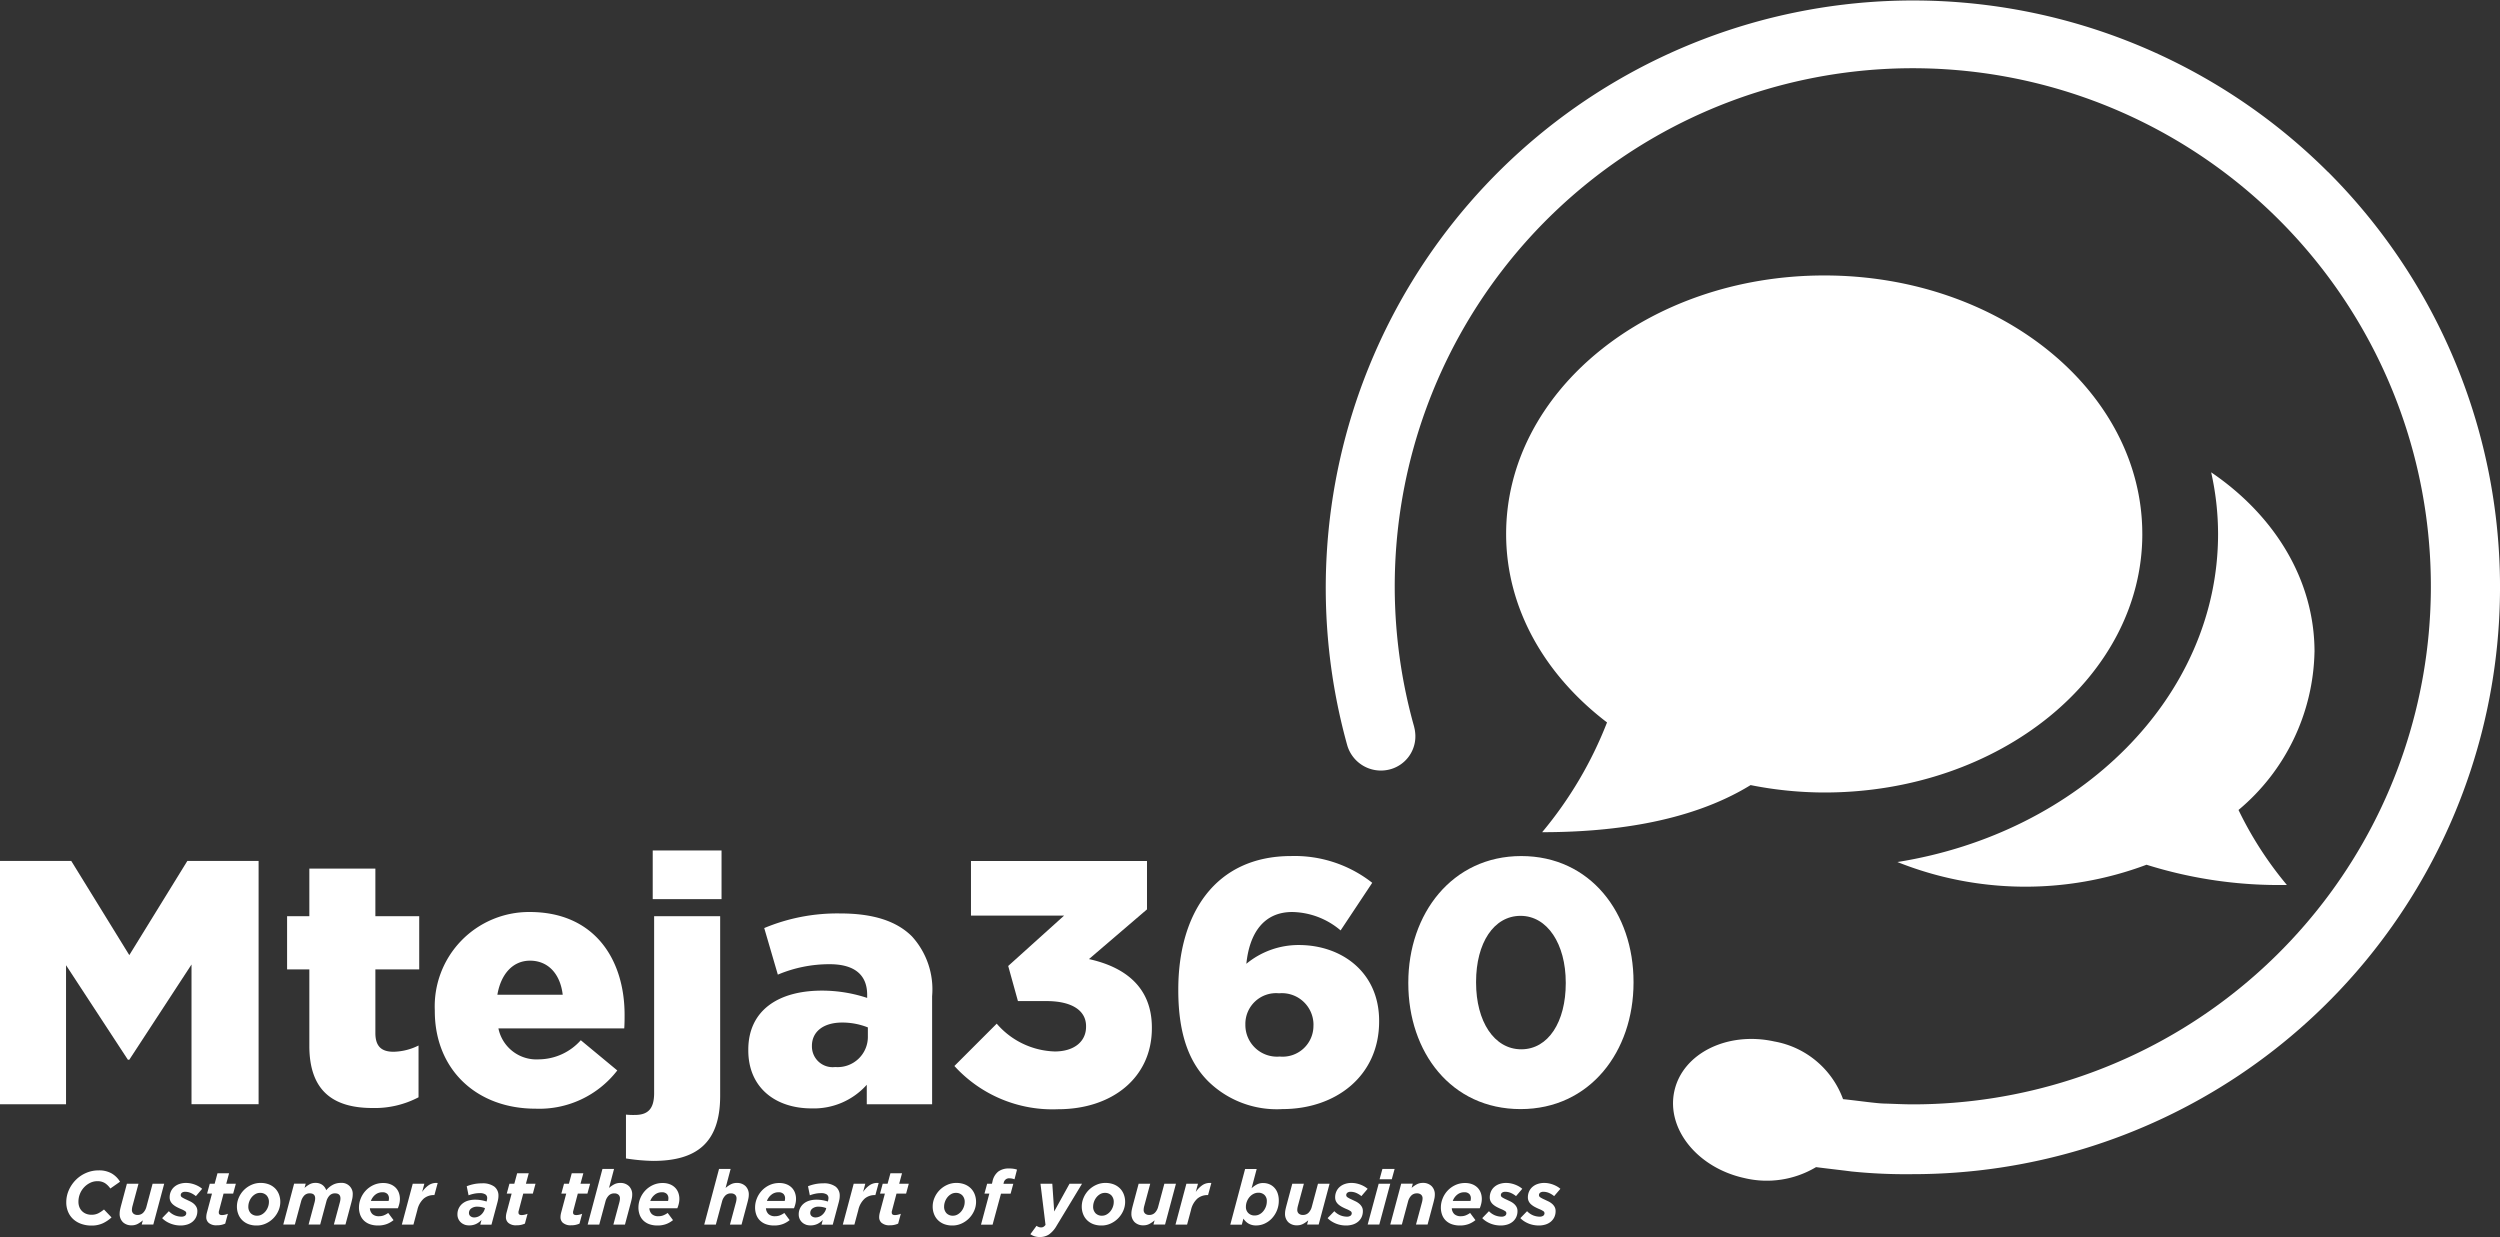 <svg xmlns="http://www.w3.org/2000/svg" width="165.369" height="81.826" viewBox="0 0 165.369 81.826">
  <rect x="0" y="0" width="165.369" height="81.826" fill="#333333" stroke="none"/>
  <g id="Mteja360_logo" data-name="Mteja360 logo" transform="translate(-44.652 -23.668)">
    <g id="Group_1" data-name="Group 1" transform="translate(144.279 41.889)">
      <path id="Path_1" data-name="Path 1" d="M877.2,235.926c0-4.781-2.659-9.04-6.837-11.879a18.728,18.728,0,0,1,.457,4.079c0,10.785-9.154,19.776-21.212,21.7a22.808,22.808,0,0,0,16.48.179,29.248,29.248,0,0,0,9.284,1.338,23.932,23.932,0,0,1-3.2-4.96,13.983,13.983,0,0,0,5.026-10.459Zm0,0" transform="translate(-823.727 -211.026)" fill="#fff"/>
      <path id="Path_2" data-name="Path 2" d="M725.711,157.636c0-9.447-9.415-17.1-21.032-17.1-11.634,0-21.049,7.653-21.049,17.1,0,4.928,2.578,9.35,6.674,12.466a26.108,26.108,0,0,1-4.291,7.261c4.21,0,9.627-.555,13.788-3.116a25.142,25.142,0,0,0,4.879.49c11.618,0,21.032-7.669,21.032-17.1Zm0,0" transform="translate(-683.63 -140.536)" fill="#fff"/>
    </g>
    <g id="Group_2" data-name="Group 2" transform="translate(44.652 79.926)">
      <path id="Path_3" data-name="Path 3" d="M44.652,388.918h4.713l3.84,6.231,3.84-6.231h4.713v16.094H57.32V395.77l-4.116,6.3h-.092l-4.092-6.254v9.2H44.652Z" transform="translate(-44.652 -388.228)" fill="#fff"/>
      <path id="Path_4" data-name="Path 4" d="M167.921,403.888V398.83h-1.472v-3.518h1.472v-3.15h4.368v3.15h2.9v3.518h-2.9v4.207c0,.874.391,1.242,1.2,1.242a3.83,3.83,0,0,0,1.655-.414v3.426A6.23,6.23,0,0,1,172.1,408C169.484,408,167.921,406.854,167.921,403.888Z" transform="translate(-147.459 -390.966)" fill="#fff"/>
      <path id="Path_5" data-name="Path 5" d="M229.118,417.147V417.1a6.239,6.239,0,0,1,6.277-6.506c4.3,0,6.277,3.15,6.277,6.8,0,.276,0,.6-.023.9h-8.323a2.568,2.568,0,0,0,2.69,2.046,3.753,3.753,0,0,0,2.759-1.265l2.414,2a6.515,6.515,0,0,1-5.4,2.529C231.877,423.608,229.118,421.01,229.118,417.147Zm8.461-1.081c-.161-1.38-.966-2.253-2.161-2.253-1.15,0-1.931.9-2.161,2.253Z" transform="translate(-200.357 -406.525)" fill="#fff"/>
      <path id="Path_6" data-name="Path 6" d="M310.217,404.865v-2.9a4.823,4.823,0,0,0,.575.023c.851,0,1.288-.368,1.288-1.448v-11.7h4.368v11.887c0,3.15-1.609,4.3-4.437,4.3A12.968,12.968,0,0,1,310.217,404.865Zm1.77-20.371h4.552v3.219h-4.552Z" transform="translate(-268.811 -384.494)" fill="#fff"/>
      <path id="Path_7" data-name="Path 7" d="M362.119,420.244V420.2c0-2.575,1.954-3.908,4.874-3.908a9.54,9.54,0,0,1,2.989.483v-.207c0-1.288-.8-2.023-2.483-2.023a8.759,8.759,0,0,0-3.426.69l-.9-3.081a12.494,12.494,0,0,1,5.035-.966c2.23,0,3.748.529,4.736,1.517a5.2,5.2,0,0,1,1.334,3.954v7.15h-4.322V422.52a4.691,4.691,0,0,1-3.656,1.563C363.935,424.083,362.119,422.727,362.119,420.244Zm7.909-.943v-.575a4.577,4.577,0,0,0-1.7-.322c-1.264,0-2,.621-2,1.54v.046a1.37,1.37,0,0,0,1.54,1.356,2,2,0,0,0,2.16-2.046Z" transform="translate(-312.621 -407.023)" fill="#fff"/>
      <path id="Path_8" data-name="Path 8" d="M449.56,402.483l2.8-2.8a5.267,5.267,0,0,0,3.84,1.839c1.264,0,2.069-.644,2.069-1.632v-.046c0-1.035-.943-1.655-2.621-1.655h-1.885l-.644-2.322,3.7-3.334h-6.162v-3.61H462.3v3.2l-3.839,3.288c2.3.506,4.161,1.793,4.161,4.529v.046c0,3.265-2.621,5.357-6.208,5.357a8.77,8.77,0,0,1-6.854-2.86Z" transform="translate(-386.429 -388.228)" fill="#fff"/>
      <path id="Path_9" data-name="Path 9" d="M546.5,401.751c-1.2-1.2-1.977-3.012-1.977-6.024v-.046c0-5.012,2.437-8.829,7.472-8.829a8.3,8.3,0,0,1,5.357,1.77l-2.092,3.15a5.06,5.06,0,0,0-3.2-1.218c-1.885,0-2.828,1.4-3.035,3.426a5.42,5.42,0,0,1,3.472-1.242c2.828,0,5.311,1.793,5.311,5.012v.046c0,3.61-2.874,5.794-6.392,5.794A6.476,6.476,0,0,1,546.5,401.751Zm6.966-3.7V398a2.09,2.09,0,0,0-2.276-2.069,2.033,2.033,0,0,0-2.23,2.046v.046a2.094,2.094,0,0,0,2.276,2.092,2.038,2.038,0,0,0,2.227-2.065Z" transform="translate(-466.582 -386.485)" fill="#fff"/>
      <path id="Path_10" data-name="Path 10" d="M642.133,395.268v-.046c0-4.552,2.9-8.369,7.472-8.369s7.426,3.771,7.426,8.323v.046c0,4.552-2.874,8.369-7.472,8.369S642.133,399.82,642.133,395.268Zm10.415,0v-.046c0-2.552-1.218-4.414-2.989-4.414s-2.943,1.793-2.943,4.368v.046c0,2.575,1.2,4.414,2.989,4.414S652.548,397.82,652.548,395.268Z" transform="translate(-548.977 -386.485)" fill="#fff"/>
    </g>
    <g id="Group_3" data-name="Group 3" transform="translate(49.036 100.956)">
      <path id="Path_11" data-name="Path 11" d="M73.762,523.728a1.542,1.542,0,0,1-.525-.308,1.377,1.377,0,0,1-.343-.484,1.6,1.6,0,0,1-.123-.638,1.972,1.972,0,0,1,.168-.8,2.233,2.233,0,0,1,.457-.673,2.164,2.164,0,0,1,.679-.464,2.067,2.067,0,0,1,.84-.172,1.671,1.671,0,0,1,.855.2,1.574,1.574,0,0,1,.557.55l-.641.449a1.351,1.351,0,0,0-.353-.353.911.911,0,0,0-.514-.131,1.061,1.061,0,0,0-.466.108,1.356,1.356,0,0,0-.4.293,1.406,1.406,0,0,0-.277.434,1.378,1.378,0,0,0-.1.532.92.92,0,0,0,.063.348.779.779,0,0,0,.179.27.8.8,0,0,0,.272.174.955.955,0,0,0,.348.061.98.98,0,0,0,.444-.093,2.067,2.067,0,0,0,.383-.255l.5.524a2.3,2.3,0,0,1-.575.388,1.758,1.758,0,0,1-.761.151,1.973,1.973,0,0,1-.667-.111Z" transform="translate(-72.771 -520.059)" fill="#fff"/>
      <path id="Path_12" data-name="Path 12" d="M95.633,528.422a.765.765,0,0,1-.217-.577,1.23,1.23,0,0,1,.028-.25q.028-.134.063-.265l.388-1.453h.767l-.4,1.487a1.058,1.058,0,0,0-.025.124.83.83,0,0,0-.01.119.311.311,0,0,0,.1.248.4.4,0,0,0,.275.086.5.5,0,0,0,.373-.149.874.874,0,0,0,.212-.392l.408-1.522h.767l-.721,2.7h-.767l.076-.28a1.8,1.8,0,0,1-.328.23.832.832,0,0,1-.408.1.8.8,0,0,1-.581-.206Z" transform="translate(-91.885 -524.864)" fill="#fff"/>
      <path id="Path_13" data-name="Path 13" d="M114.333,528.34a1.852,1.852,0,0,1-.325-.091,1.78,1.78,0,0,1-.305-.151,1.367,1.367,0,0,1-.267-.217l.444-.459a1.157,1.157,0,0,0,.429.287,1.219,1.219,0,0,0,.4.076.407.407,0,0,0,.237-.06.2.2,0,0,0,.086-.177.163.163,0,0,0-.086-.134,1.4,1.4,0,0,0-.227-.119q-.161-.066-.3-.139a1.364,1.364,0,0,1-.25-.164.7.7,0,0,1-.172-.209.587.587,0,0,1-.063-.28.933.933,0,0,1,.076-.376.871.871,0,0,1,.214-.3,1.009,1.009,0,0,1,.341-.2,1.325,1.325,0,0,1,.454-.073,1.532,1.532,0,0,1,.32.033,1.791,1.791,0,0,1,.292.088,1.757,1.757,0,0,1,.252.123,1.354,1.354,0,0,1,.2.144l-.414.484a1.428,1.428,0,0,0-.368-.222.941.941,0,0,0-.338-.065.351.351,0,0,0-.219.06.2.2,0,0,0-.078.166.176.176,0,0,0,.093.144,1.758,1.758,0,0,0,.265.139l.265.126a1.132,1.132,0,0,1,.24.156.762.762,0,0,1,.171.209.56.56,0,0,1,.065.275.924.924,0,0,1-.083.4.88.88,0,0,1-.23.3,1.015,1.015,0,0,1-.351.189,1.455,1.455,0,0,1-.446.065,1.785,1.785,0,0,1-.322-.028Z" transform="translate(-107.095 -524.593)" fill="#fff"/>
      <path id="Path_14" data-name="Path 14" d="M132.337,524.735a.485.485,0,0,1-.172-.379,1.08,1.08,0,0,1,.013-.167,1.523,1.523,0,0,1,.038-.172l.328-1.229h-.323l.176-.651h.323l.187-.691h.767l-.187.691h.635l-.177.651h-.636l-.3,1.139a.381.381,0,0,0-.015.063.4.4,0,0,0,0,.058q0,.161.207.162a.914.914,0,0,0,.194-.023,1.142,1.142,0,0,0,.2-.063l-.176.651a1.293,1.293,0,0,1-.555.111.765.765,0,0,1-.527-.151Z" transform="translate(-122.905 -521.124)" fill="#fff"/>
      <path id="Path_15" data-name="Path 15" d="M145.929,528.276a1.188,1.188,0,0,1-.408-.26,1.132,1.132,0,0,1-.26-.4,1.351,1.351,0,0,1-.091-.5,1.472,1.472,0,0,1,.121-.585,1.622,1.622,0,0,1,.333-.5,1.65,1.65,0,0,1,.5-.348,1.447,1.447,0,0,1,.613-.131,1.488,1.488,0,0,1,.542.093,1.2,1.2,0,0,1,.409.26,1.135,1.135,0,0,1,.26.4,1.353,1.353,0,0,1,.091.5,1.446,1.446,0,0,1-.123.585,1.649,1.649,0,0,1-.832.847,1.437,1.437,0,0,1-.608.131,1.489,1.489,0,0,1-.547-.092Zm.9-.644a.883.883,0,0,0,.245-.216,1.01,1.01,0,0,0,.156-.287.914.914,0,0,0,.056-.3.618.618,0,0,0-.161-.459.575.575,0,0,0-.424-.16.61.61,0,0,0-.32.086.883.883,0,0,0-.245.216,1,1,0,0,0-.156.289.922.922,0,0,0-.055.3.618.618,0,0,0,.161.459.576.576,0,0,0,.424.16.607.607,0,0,0,.317-.088Z" transform="translate(-133.882 -524.592)" fill="#fff"/>
      <path id="Path_16" data-name="Path 16" d="M165.528,525.6h.767l-.076.28a1.953,1.953,0,0,1,.318-.23.775.775,0,0,1,.4-.1.757.757,0,0,1,.456.13.733.733,0,0,1,.26.355,1.457,1.457,0,0,1,.419-.35,1.108,1.108,0,0,1,.55-.135.724.724,0,0,1,.782.787,1.244,1.244,0,0,1-.028.25c-.019.089-.04.177-.063.265l-.388,1.453h-.767l.4-1.486a1.113,1.113,0,0,0,.025-.124.824.824,0,0,0,.01-.119q0-.334-.358-.334a.484.484,0,0,0-.368.149.9.9,0,0,0-.207.392l-.408,1.522h-.767l.4-1.487a1.119,1.119,0,0,0,.025-.124.831.831,0,0,0,.01-.119q0-.334-.358-.334a.484.484,0,0,0-.368.149.9.9,0,0,0-.207.392l-.409,1.522h-.767Z" transform="translate(-150.457 -524.592)" fill="#fff"/>
      <path id="Path_17" data-name="Path 17" d="M197.815,527.611a.618.618,0,0,0,.449.144.861.861,0,0,0,.292-.05,1.341,1.341,0,0,0,.308-.166l.353.474a1.638,1.638,0,0,1-.436.255,1.6,1.6,0,0,1-.6.1,1.548,1.548,0,0,1-.525-.083,1.1,1.1,0,0,1-.393-.237,1.015,1.015,0,0,1-.247-.376,1.388,1.388,0,0,1-.086-.5,1.588,1.588,0,0,1,.114-.582,1.641,1.641,0,0,1,.832-.89,1.506,1.506,0,0,1,.658-.141,1.284,1.284,0,0,1,.469.081,1,1,0,0,1,.348.222.936.936,0,0,1,.214.333,1.168,1.168,0,0,1,.073.419,1.373,1.373,0,0,1-.035.3,1.882,1.882,0,0,1-.1.313h-1.851A.588.588,0,0,0,197.815,527.611Zm1.074-.865a.621.621,0,0,0,.025-.176.41.41,0,0,0-.1-.283.436.436,0,0,0-.34-.116.718.718,0,0,0-.462.159.939.939,0,0,0-.295.416Z" transform="translate(-177.569 -524.593)" fill="#fff"/>
      <path id="Path_18" data-name="Path 18" d="M215.861,525.587h.767l-.146.545a1.643,1.643,0,0,1,.452-.461.9.9,0,0,1,.577-.134l-.217.8h-.04a1.017,1.017,0,0,0-.666.232,1.432,1.432,0,0,0-.424.762l-.257.958h-.767Z" transform="translate(-192.943 -524.573)" fill="#fff"/>
      <path id="Path_19" data-name="Path 19" d="M239.189,528.417a.7.7,0,0,1-.466-.673.9.9,0,0,1,.338-.721,1.064,1.064,0,0,1,.368-.189,1.6,1.6,0,0,1,.459-.063,2.314,2.314,0,0,1,.406.033,2.693,2.693,0,0,1,.356.088l.01-.036.02-.093a.53.53,0,0,0,.01-.108.28.28,0,0,0-.111-.229.664.664,0,0,0-.4-.088,1.737,1.737,0,0,0-.386.043,2.08,2.08,0,0,0-.335.1l-.121-.6a2.733,2.733,0,0,1,.464-.139,2.617,2.617,0,0,1,.54-.053,1.305,1.305,0,0,1,.822.217.741.741,0,0,1,.272.615,1.2,1.2,0,0,1-.018.207c-.012.068-.026.134-.043.2l-.4,1.493h-.741l.081-.313a1.135,1.135,0,0,1-.363.27,1.044,1.044,0,0,1-.444.093.926.926,0,0,1-.318-.049Zm.878-.515a.729.729,0,0,0,.2-.119.8.8,0,0,0,.156-.174.715.715,0,0,0,.1-.209l.02-.071a1.415,1.415,0,0,0-.232-.068,1.314,1.314,0,0,0-.272-.028.65.65,0,0,0-.4.114.364.364,0,0,0-.154.31.258.258,0,0,0,.1.207.385.385,0,0,0,.257.081.621.621,0,0,0,.224-.045Z" transform="translate(-212.848 -524.702)" fill="#fff"/>
      <path id="Path_20" data-name="Path 20" d="M259.467,524.735a.485.485,0,0,1-.172-.379,1.084,1.084,0,0,1,.013-.167,1.544,1.544,0,0,1,.038-.172l.328-1.229h-.323l.177-.651h.323l.187-.691h.767l-.187.691h.635l-.176.651h-.636l-.3,1.139a.38.38,0,0,0-.015.063.4.4,0,0,0,0,.058q0,.161.207.162a.911.911,0,0,0,.194-.023,1.137,1.137,0,0,0,.2-.063l-.176.651a1.293,1.293,0,0,1-.555.111A.765.765,0,0,1,259.467,524.735Z" transform="translate(-230.214 -521.124)" fill="#fff"/>
      <path id="Path_21" data-name="Path 21" d="M282.6,524.735a.485.485,0,0,1-.172-.379,1.088,1.088,0,0,1,.013-.167,1.536,1.536,0,0,1,.038-.172l.328-1.229h-.323l.177-.651h.323l.187-.691h.767l-.187.691h.635l-.177.651h-.635l-.3,1.139a.368.368,0,0,0-.015.063.4.4,0,0,0,0,.058q0,.161.207.162a.911.911,0,0,0,.194-.023,1.147,1.147,0,0,0,.2-.063l-.176.651a1.294,1.294,0,0,1-.555.111.765.765,0,0,1-.524-.151Z" transform="translate(-249.736 -521.124)" fill="#fff"/>
      <path id="Path_22" data-name="Path 22" d="M294.951,519.6h.767l-.333,1.259a1.8,1.8,0,0,1,.328-.23.834.834,0,0,1,.409-.1.8.8,0,0,1,.58.209.765.765,0,0,1,.217.578,1.241,1.241,0,0,1-.028.25q-.028.134-.063.265l-.388,1.453h-.767l.4-1.487a1.106,1.106,0,0,0,.025-.124.834.834,0,0,0,.01-.119.311.311,0,0,0-.1-.248.4.4,0,0,0-.275-.086.5.5,0,0,0-.373.149.87.87,0,0,0-.212.392l-.409,1.522h-.767Z" transform="translate(-259.484 -519.568)" fill="#fff"/>
      <path id="Path_23" data-name="Path 23" d="M316.4,527.611a.618.618,0,0,0,.449.144.86.86,0,0,0,.293-.05,1.343,1.343,0,0,0,.308-.166l.353.474a1.637,1.637,0,0,1-.436.255,1.6,1.6,0,0,1-.6.1,1.548,1.548,0,0,1-.525-.083,1.1,1.1,0,0,1-.393-.237,1.015,1.015,0,0,1-.247-.376,1.39,1.39,0,0,1-.086-.5,1.588,1.588,0,0,1,.114-.582,1.641,1.641,0,0,1,.832-.89,1.506,1.506,0,0,1,.658-.141,1.282,1.282,0,0,1,.469.081,1,1,0,0,1,.348.222.936.936,0,0,1,.214.333,1.169,1.169,0,0,1,.073.419,1.371,1.371,0,0,1-.035.3,1.878,1.878,0,0,1-.1.313h-1.851a.588.588,0,0,0,.162.384Zm1.074-.865a.62.62,0,0,0,.025-.176.41.41,0,0,0-.1-.283.436.436,0,0,0-.34-.116.718.718,0,0,0-.461.159.938.938,0,0,0-.3.416Z" transform="translate(-277.669 -524.593)" fill="#fff"/>
      <path id="Path_24" data-name="Path 24" d="M344.412,519.6h.767l-.333,1.259a1.788,1.788,0,0,1,.328-.23.833.833,0,0,1,.409-.1.8.8,0,0,1,.58.209.765.765,0,0,1,.217.578,1.239,1.239,0,0,1-.028.25q-.028.134-.063.265l-.388,1.453h-.767l.4-1.487a1.106,1.106,0,0,0,.025-.124.841.841,0,0,0,.01-.119.311.311,0,0,0-.1-.248.4.4,0,0,0-.275-.086.5.5,0,0,0-.373.149.871.871,0,0,0-.212.392l-.409,1.522h-.767Z" transform="translate(-301.233 -519.568)" fill="#fff"/>
      <path id="Path_25" data-name="Path 25" d="M365.867,527.611a.618.618,0,0,0,.449.144.861.861,0,0,0,.292-.05,1.338,1.338,0,0,0,.308-.166l.353.474a1.636,1.636,0,0,1-.436.255,1.6,1.6,0,0,1-.6.1,1.546,1.546,0,0,1-.525-.083,1.1,1.1,0,0,1-.393-.237,1.015,1.015,0,0,1-.247-.376,1.388,1.388,0,0,1-.086-.5,1.587,1.587,0,0,1,.114-.582,1.641,1.641,0,0,1,.832-.89,1.506,1.506,0,0,1,.658-.141,1.284,1.284,0,0,1,.469.081,1,1,0,0,1,.348.222.936.936,0,0,1,.214.333,1.167,1.167,0,0,1,.073.419,1.367,1.367,0,0,1-.035.3,1.88,1.88,0,0,1-.1.313H365.7a.587.587,0,0,0,.167.384Zm1.074-.865a.624.624,0,0,0,.025-.176.41.41,0,0,0-.1-.283.436.436,0,0,0-.34-.116.718.718,0,0,0-.462.159.939.939,0,0,0-.3.416Z" transform="translate(-319.419 -524.593)" fill="#fff"/>
      <path id="Path_26" data-name="Path 26" d="M383.981,528.417a.7.7,0,0,1-.466-.673.9.9,0,0,1,.338-.721,1.063,1.063,0,0,1,.368-.189,1.6,1.6,0,0,1,.459-.063,2.314,2.314,0,0,1,.406.033,2.7,2.7,0,0,1,.356.088l.01-.036.02-.093a.536.536,0,0,0,.01-.108.28.28,0,0,0-.111-.229.664.664,0,0,0-.4-.088,1.736,1.736,0,0,0-.386.043,2.073,2.073,0,0,0-.335.1l-.121-.6a2.726,2.726,0,0,1,.464-.139,2.613,2.613,0,0,1,.54-.053,1.3,1.3,0,0,1,.822.217.741.741,0,0,1,.272.615,1.2,1.2,0,0,1-.018.207c-.012.068-.026.134-.043.2l-.4,1.493h-.741l.081-.313a1.135,1.135,0,0,1-.363.27,1.044,1.044,0,0,1-.444.093.927.927,0,0,1-.318-.049Zm.878-.515a.731.731,0,0,0,.2-.119.8.8,0,0,0,.156-.174.712.712,0,0,0,.1-.209l.02-.071a1.414,1.414,0,0,0-.232-.068,1.314,1.314,0,0,0-.272-.028.65.65,0,0,0-.4.114.364.364,0,0,0-.154.31.258.258,0,0,0,.1.207.386.386,0,0,0,.257.081.62.62,0,0,0,.225-.045Z" transform="translate(-335.065 -524.702)" fill="#fff"/>
      <path id="Path_27" data-name="Path 27" d="M402.933,525.587h.767l-.146.545a1.643,1.643,0,0,1,.452-.461.9.9,0,0,1,.578-.134l-.217.8h-.04a1.018,1.018,0,0,0-.666.232,1.432,1.432,0,0,0-.424.762l-.257.958h-.767Z" transform="translate(-350.847 -524.573)" fill="#fff"/>
      <path id="Path_28" data-name="Path 28" d="M417.815,524.735a.485.485,0,0,1-.172-.379,1.073,1.073,0,0,1,.013-.167,1.538,1.538,0,0,1,.038-.172l.328-1.229H417.7l.177-.651h.323l.187-.691h.767l-.187.691h.635l-.177.651h-.635l-.3,1.139a.386.386,0,0,0-.015.063.41.41,0,0,0,0,.058q0,.161.207.162a.915.915,0,0,0,.194-.023,1.148,1.148,0,0,0,.2-.063l-.177.651a1.293,1.293,0,0,1-.555.111.765.765,0,0,1-.524-.151Z" transform="translate(-363.872 -521.124)" fill="#fff"/>
      <path id="Path_29" data-name="Path 29" d="M441.111,528.276a1.19,1.19,0,0,1-.409-.26,1.131,1.131,0,0,1-.26-.4,1.352,1.352,0,0,1-.091-.5,1.473,1.473,0,0,1,.121-.585,1.624,1.624,0,0,1,.333-.5,1.65,1.65,0,0,1,.5-.348,1.447,1.447,0,0,1,.613-.131,1.49,1.49,0,0,1,.542.093,1.194,1.194,0,0,1,.409.26,1.135,1.135,0,0,1,.26.4,1.354,1.354,0,0,1,.091.5,1.446,1.446,0,0,1-.124.585,1.649,1.649,0,0,1-.832.847,1.438,1.438,0,0,1-.608.131A1.491,1.491,0,0,1,441.111,528.276Zm.9-.644a.883.883,0,0,0,.245-.216,1.008,1.008,0,0,0,.156-.287.915.915,0,0,0,.056-.3.618.618,0,0,0-.161-.459.575.575,0,0,0-.424-.16.61.61,0,0,0-.32.086.882.882,0,0,0-.245.216,1,1,0,0,0-.156.289.921.921,0,0,0-.055.3.618.618,0,0,0,.161.459.576.576,0,0,0,.424.16.608.608,0,0,0,.317-.088Z" transform="translate(-383.04 -524.592)" fill="#fff"/>
      <path id="Path_30" data-name="Path 30" d="M461.386,521.041h-.323l.177-.651h.318l.035-.146a1.111,1.111,0,0,1,.388-.663,1.16,1.16,0,0,1,.706-.2,1.973,1.973,0,0,1,.3.02,1.2,1.2,0,0,1,.229.056l-.166.64a.953.953,0,0,0-.164-.048.863.863,0,0,0-.169-.018.354.354,0,0,0-.378.289l-.02.075h.651l-.177.651h-.636L461.6,523.1h-.767Z" transform="translate(-400.327 -519.377)" fill="#fff"/>
      <path id="Path_31" data-name="Path 31" d="M482.062,529.352a1.151,1.151,0,0,1-.272-.136l.408-.555a.562.562,0,0,0,.141.076.446.446,0,0,0,.156.03.333.333,0,0,0,.151-.033.487.487,0,0,0,.146-.134l-.333-2.724h.782l.126,1.836,1.014-1.836h.827l-1.675,2.769a1.789,1.789,0,0,1-.512.588,1.081,1.081,0,0,1-.6.169A1.093,1.093,0,0,1,482.062,529.352Z" transform="translate(-418.018 -524.864)" fill="#fff"/>
      <path id="Path_32" data-name="Path 32" d="M504.353,528.276a1.19,1.19,0,0,1-.408-.26,1.132,1.132,0,0,1-.26-.4,1.352,1.352,0,0,1-.091-.5,1.471,1.471,0,0,1,.121-.585,1.621,1.621,0,0,1,.333-.5,1.65,1.65,0,0,1,.5-.348,1.447,1.447,0,0,1,.613-.131,1.487,1.487,0,0,1,.542.093,1.193,1.193,0,0,1,.409.26,1.135,1.135,0,0,1,.26.4,1.353,1.353,0,0,1,.091.5,1.446,1.446,0,0,1-.123.585,1.65,1.65,0,0,1-.832.847,1.436,1.436,0,0,1-.608.131,1.491,1.491,0,0,1-.547-.092Zm.9-.644a.883.883,0,0,0,.245-.216,1.011,1.011,0,0,0,.156-.287.916.916,0,0,0,.055-.3.618.618,0,0,0-.161-.459.575.575,0,0,0-.424-.16.61.61,0,0,0-.32.086.882.882,0,0,0-.245.216,1,1,0,0,0-.156.289.92.92,0,0,0-.056.3.618.618,0,0,0,.161.459.576.576,0,0,0,.424.16.607.607,0,0,0,.319-.088Z" transform="translate(-436.422 -524.592)" fill="#fff"/>
      <path id="Path_33" data-name="Path 33" d="M524.869,528.422a.765.765,0,0,1-.217-.577,1.23,1.23,0,0,1,.028-.25q.028-.134.063-.265l.388-1.453h.767l-.4,1.487a1.043,1.043,0,0,0-.025.124.827.827,0,0,0-.01.119.311.311,0,0,0,.1.248.4.4,0,0,0,.275.086.5.5,0,0,0,.373-.149.872.872,0,0,0,.212-.392l.409-1.522h.767l-.721,2.7h-.767l.076-.28a1.8,1.8,0,0,1-.328.23.832.832,0,0,1-.408.1A.8.8,0,0,1,524.869,528.422Z" transform="translate(-454.197 -524.864)" fill="#fff"/>
      <path id="Path_34" data-name="Path 34" d="M544.071,525.587h.767l-.146.545a1.646,1.646,0,0,1,.452-.461.9.9,0,0,1,.578-.134l-.217.8h-.04a1.018,1.018,0,0,0-.666.232,1.431,1.431,0,0,0-.424.762l-.257.958h-.767Z" transform="translate(-469.979 -524.573)" fill="#fff"/>
      <path id="Path_35" data-name="Path 35" d="M567.807,523.213a1.029,1.029,0,0,1-.33-.325l-.106.4h-.762l.979-3.682h.767l-.338,1.274a1.614,1.614,0,0,1,.356-.254.88.88,0,0,1,.406-.091,1.066,1.066,0,0,1,.411.078.95.95,0,0,1,.33.227,1.028,1.028,0,0,1,.219.366,1.439,1.439,0,0,1,.078.489,1.7,1.7,0,0,1-.462,1.183,1.524,1.524,0,0,1-.477.341,1.328,1.328,0,0,1-.555.121A.98.98,0,0,1,567.807,523.213Zm.716-.6a.8.8,0,0,0,.255-.2,1.042,1.042,0,0,0,.179-.3,1,1,0,0,0,.068-.376.546.546,0,0,0-.154-.413.568.568,0,0,0-.411-.148.686.686,0,0,0-.308.073.852.852,0,0,0-.26.2,1.007,1.007,0,0,0-.182.3.964.964,0,0,0-.068.361.552.552,0,0,0,.161.413.573.573,0,0,0,.419.158.672.672,0,0,0,.3-.066Z" transform="translate(-489.612 -519.568)" fill="#fff"/>
      <path id="Path_36" data-name="Path 36" d="M590.052,528.422a.765.765,0,0,1-.217-.577,1.226,1.226,0,0,1,.028-.25q.028-.134.063-.265l.388-1.453h.767l-.4,1.487a1.048,1.048,0,0,0-.025.124.818.818,0,0,0-.01.119.311.311,0,0,0,.1.248.4.4,0,0,0,.275.086.5.5,0,0,0,.373-.149.875.875,0,0,0,.212-.392l.408-1.522h.767l-.721,2.7h-.767l.076-.28a1.8,1.8,0,0,1-.328.23.83.83,0,0,1-.408.1A.8.8,0,0,1,590.052,528.422Z" transform="translate(-509.217 -524.864)" fill="#fff"/>
      <path id="Path_37" data-name="Path 37" d="M608.752,528.34a1.841,1.841,0,0,1-.325-.091,1.784,1.784,0,0,1-.3-.151,1.369,1.369,0,0,1-.267-.217l.444-.459a1.159,1.159,0,0,0,.429.287,1.219,1.219,0,0,0,.4.076.407.407,0,0,0,.237-.06.2.2,0,0,0,.086-.177.163.163,0,0,0-.086-.134,1.389,1.389,0,0,0-.227-.119q-.161-.066-.3-.139a1.367,1.367,0,0,1-.25-.164.7.7,0,0,1-.171-.209.586.586,0,0,1-.063-.28.933.933,0,0,1,.076-.376.872.872,0,0,1,.214-.3,1.009,1.009,0,0,1,.341-.2,1.326,1.326,0,0,1,.454-.073,1.537,1.537,0,0,1,.32.033,1.8,1.8,0,0,1,.293.088,1.758,1.758,0,0,1,.252.123,1.354,1.354,0,0,1,.2.144l-.414.484a1.428,1.428,0,0,0-.368-.222.94.94,0,0,0-.338-.065.35.35,0,0,0-.219.06.2.2,0,0,0-.078.166.176.176,0,0,0,.093.144,1.75,1.75,0,0,0,.265.139l.265.126a1.13,1.13,0,0,1,.24.156.761.761,0,0,1,.172.209.558.558,0,0,1,.065.275.924.924,0,0,1-.083.4.878.878,0,0,1-.229.3,1.015,1.015,0,0,1-.35.189,1.456,1.456,0,0,1-.446.065,1.786,1.786,0,0,1-.332-.028Z" transform="translate(-524.426 -524.593)" fill="#fff"/>
      <path id="Path_38" data-name="Path 38" d="M625.628,520.581h.767l-.726,2.7H624.9Zm.247-.978h.807l-.187.681h-.807Z" transform="translate(-538.816 -519.568)" fill="#fff"/>
      <path id="Path_39" data-name="Path 39" d="M635.2,525.6h.767l-.076.28a1.779,1.779,0,0,1,.328-.23.832.832,0,0,1,.408-.1.8.8,0,0,1,.58.209.766.766,0,0,1,.217.578,1.239,1.239,0,0,1-.028.25c-.019.089-.04.177-.063.265l-.388,1.453h-.767l.4-1.486a1.174,1.174,0,0,0,.025-.124.817.817,0,0,0,.01-.119.312.312,0,0,0-.1-.248.4.4,0,0,0-.275-.086.5.5,0,0,0-.373.149.871.871,0,0,0-.212.392l-.409,1.522h-.767Z" transform="translate(-546.898 -524.592)" fill="#fff"/>
      <path id="Path_40" data-name="Path 40" d="M656.812,527.611a.618.618,0,0,0,.449.144.86.86,0,0,0,.292-.05,1.341,1.341,0,0,0,.308-.166l.353.474a1.635,1.635,0,0,1-.436.255,1.6,1.6,0,0,1-.6.1,1.548,1.548,0,0,1-.525-.083,1.1,1.1,0,0,1-.393-.237,1.015,1.015,0,0,1-.247-.376,1.389,1.389,0,0,1-.086-.5,1.588,1.588,0,0,1,.114-.582,1.641,1.641,0,0,1,.832-.89,1.506,1.506,0,0,1,.658-.141,1.284,1.284,0,0,1,.469.081,1,1,0,0,1,.348.222.937.937,0,0,1,.214.333,1.17,1.17,0,0,1,.073.419,1.371,1.371,0,0,1-.035.3,1.9,1.9,0,0,1-.1.313h-1.851A.588.588,0,0,0,656.812,527.611Zm1.074-.865a.618.618,0,0,0,.025-.176.41.41,0,0,0-.1-.283.436.436,0,0,0-.341-.116.718.718,0,0,0-.462.159.938.938,0,0,0-.295.416Z" transform="translate(-565.001 -524.593)" fill="#fff"/>
      <path id="Path_41" data-name="Path 41" d="M674.355,528.34a1.838,1.838,0,0,1-.325-.091,1.783,1.783,0,0,1-.3-.151,1.375,1.375,0,0,1-.267-.217l.444-.459a1.155,1.155,0,0,0,.429.287,1.217,1.217,0,0,0,.4.076.407.407,0,0,0,.237-.06.2.2,0,0,0,.086-.177.163.163,0,0,0-.086-.134,1.4,1.4,0,0,0-.227-.119q-.161-.066-.3-.139a1.372,1.372,0,0,1-.25-.164.7.7,0,0,1-.171-.209.586.586,0,0,1-.063-.28.935.935,0,0,1,.076-.376.875.875,0,0,1,.214-.3,1.007,1.007,0,0,1,.341-.2,1.325,1.325,0,0,1,.454-.073,1.532,1.532,0,0,1,.32.033,1.8,1.8,0,0,1,.293.088,1.768,1.768,0,0,1,.252.123,1.349,1.349,0,0,1,.2.144l-.414.484a1.428,1.428,0,0,0-.368-.222.94.94,0,0,0-.338-.065.351.351,0,0,0-.219.06.2.2,0,0,0-.078.166.176.176,0,0,0,.093.144,1.762,1.762,0,0,0,.265.139l.265.126a1.126,1.126,0,0,1,.24.156.763.763,0,0,1,.172.209.561.561,0,0,1,.065.275.923.923,0,0,1-.083.4.879.879,0,0,1-.23.3,1.014,1.014,0,0,1-.35.189,1.455,1.455,0,0,1-.446.065,1.781,1.781,0,0,1-.326-.028Z" transform="translate(-579.801 -524.593)" fill="#fff"/>
      <path id="Path_42" data-name="Path 42" d="M690.53,528.34a1.843,1.843,0,0,1-.325-.091,1.787,1.787,0,0,1-.3-.151,1.371,1.371,0,0,1-.267-.217l.444-.459a1.157,1.157,0,0,0,.429.287,1.219,1.219,0,0,0,.4.076.406.406,0,0,0,.237-.06.2.2,0,0,0,.086-.177.163.163,0,0,0-.086-.134,1.4,1.4,0,0,0-.227-.119q-.161-.066-.3-.139a1.358,1.358,0,0,1-.25-.164.7.7,0,0,1-.172-.209.586.586,0,0,1-.063-.28.933.933,0,0,1,.076-.376.871.871,0,0,1,.214-.3,1.007,1.007,0,0,1,.341-.2,1.326,1.326,0,0,1,.454-.073,1.533,1.533,0,0,1,.32.033,1.8,1.8,0,0,1,.293.088,1.764,1.764,0,0,1,.252.123,1.352,1.352,0,0,1,.2.144l-.414.484a1.428,1.428,0,0,0-.368-.222.94.94,0,0,0-.338-.065.351.351,0,0,0-.219.06.2.2,0,0,0-.078.166.176.176,0,0,0,.093.144,1.765,1.765,0,0,0,.265.139l.265.126a1.13,1.13,0,0,1,.24.156.759.759,0,0,1,.172.209.56.56,0,0,1,.065.275.924.924,0,0,1-.083.4.882.882,0,0,1-.23.3,1.016,1.016,0,0,1-.35.189,1.456,1.456,0,0,1-.446.065,1.791,1.791,0,0,1-.325-.028Z" transform="translate(-593.454 -524.593)" fill="#fff"/>
    </g>
    <path id="Path_43" data-name="Path 43" d="M673.392,35.041a38.856,38.856,0,0,0-64.868,37.938h0a2.319,2.319,0,0,0,2.7,1.61,2.259,2.259,0,0,0,1.79-2.463,2.43,2.43,0,0,0-.04-.261.106.106,0,0,0-.01-.03.964.964,0,0,0-.024-.116,34.269,34.269,0,1,1,33,25c-.637,0-1.42-.042-1.9-.053-.549-.013-1.744-.191-2.723-.292a5.943,5.943,0,0,0-4.545-3.815c-3.1-.683-6.064.785-6.613,3.279s1.521,5.07,4.624,5.754a6.353,6.353,0,0,0,4.747-.721c.928.118,1.868.222,2.327.285a35.481,35.481,0,0,0,4.08.18A38.834,38.834,0,0,0,673.4,35.042Z" transform="translate(-474.752)" fill="#fff"/>
  </g>
</svg>

